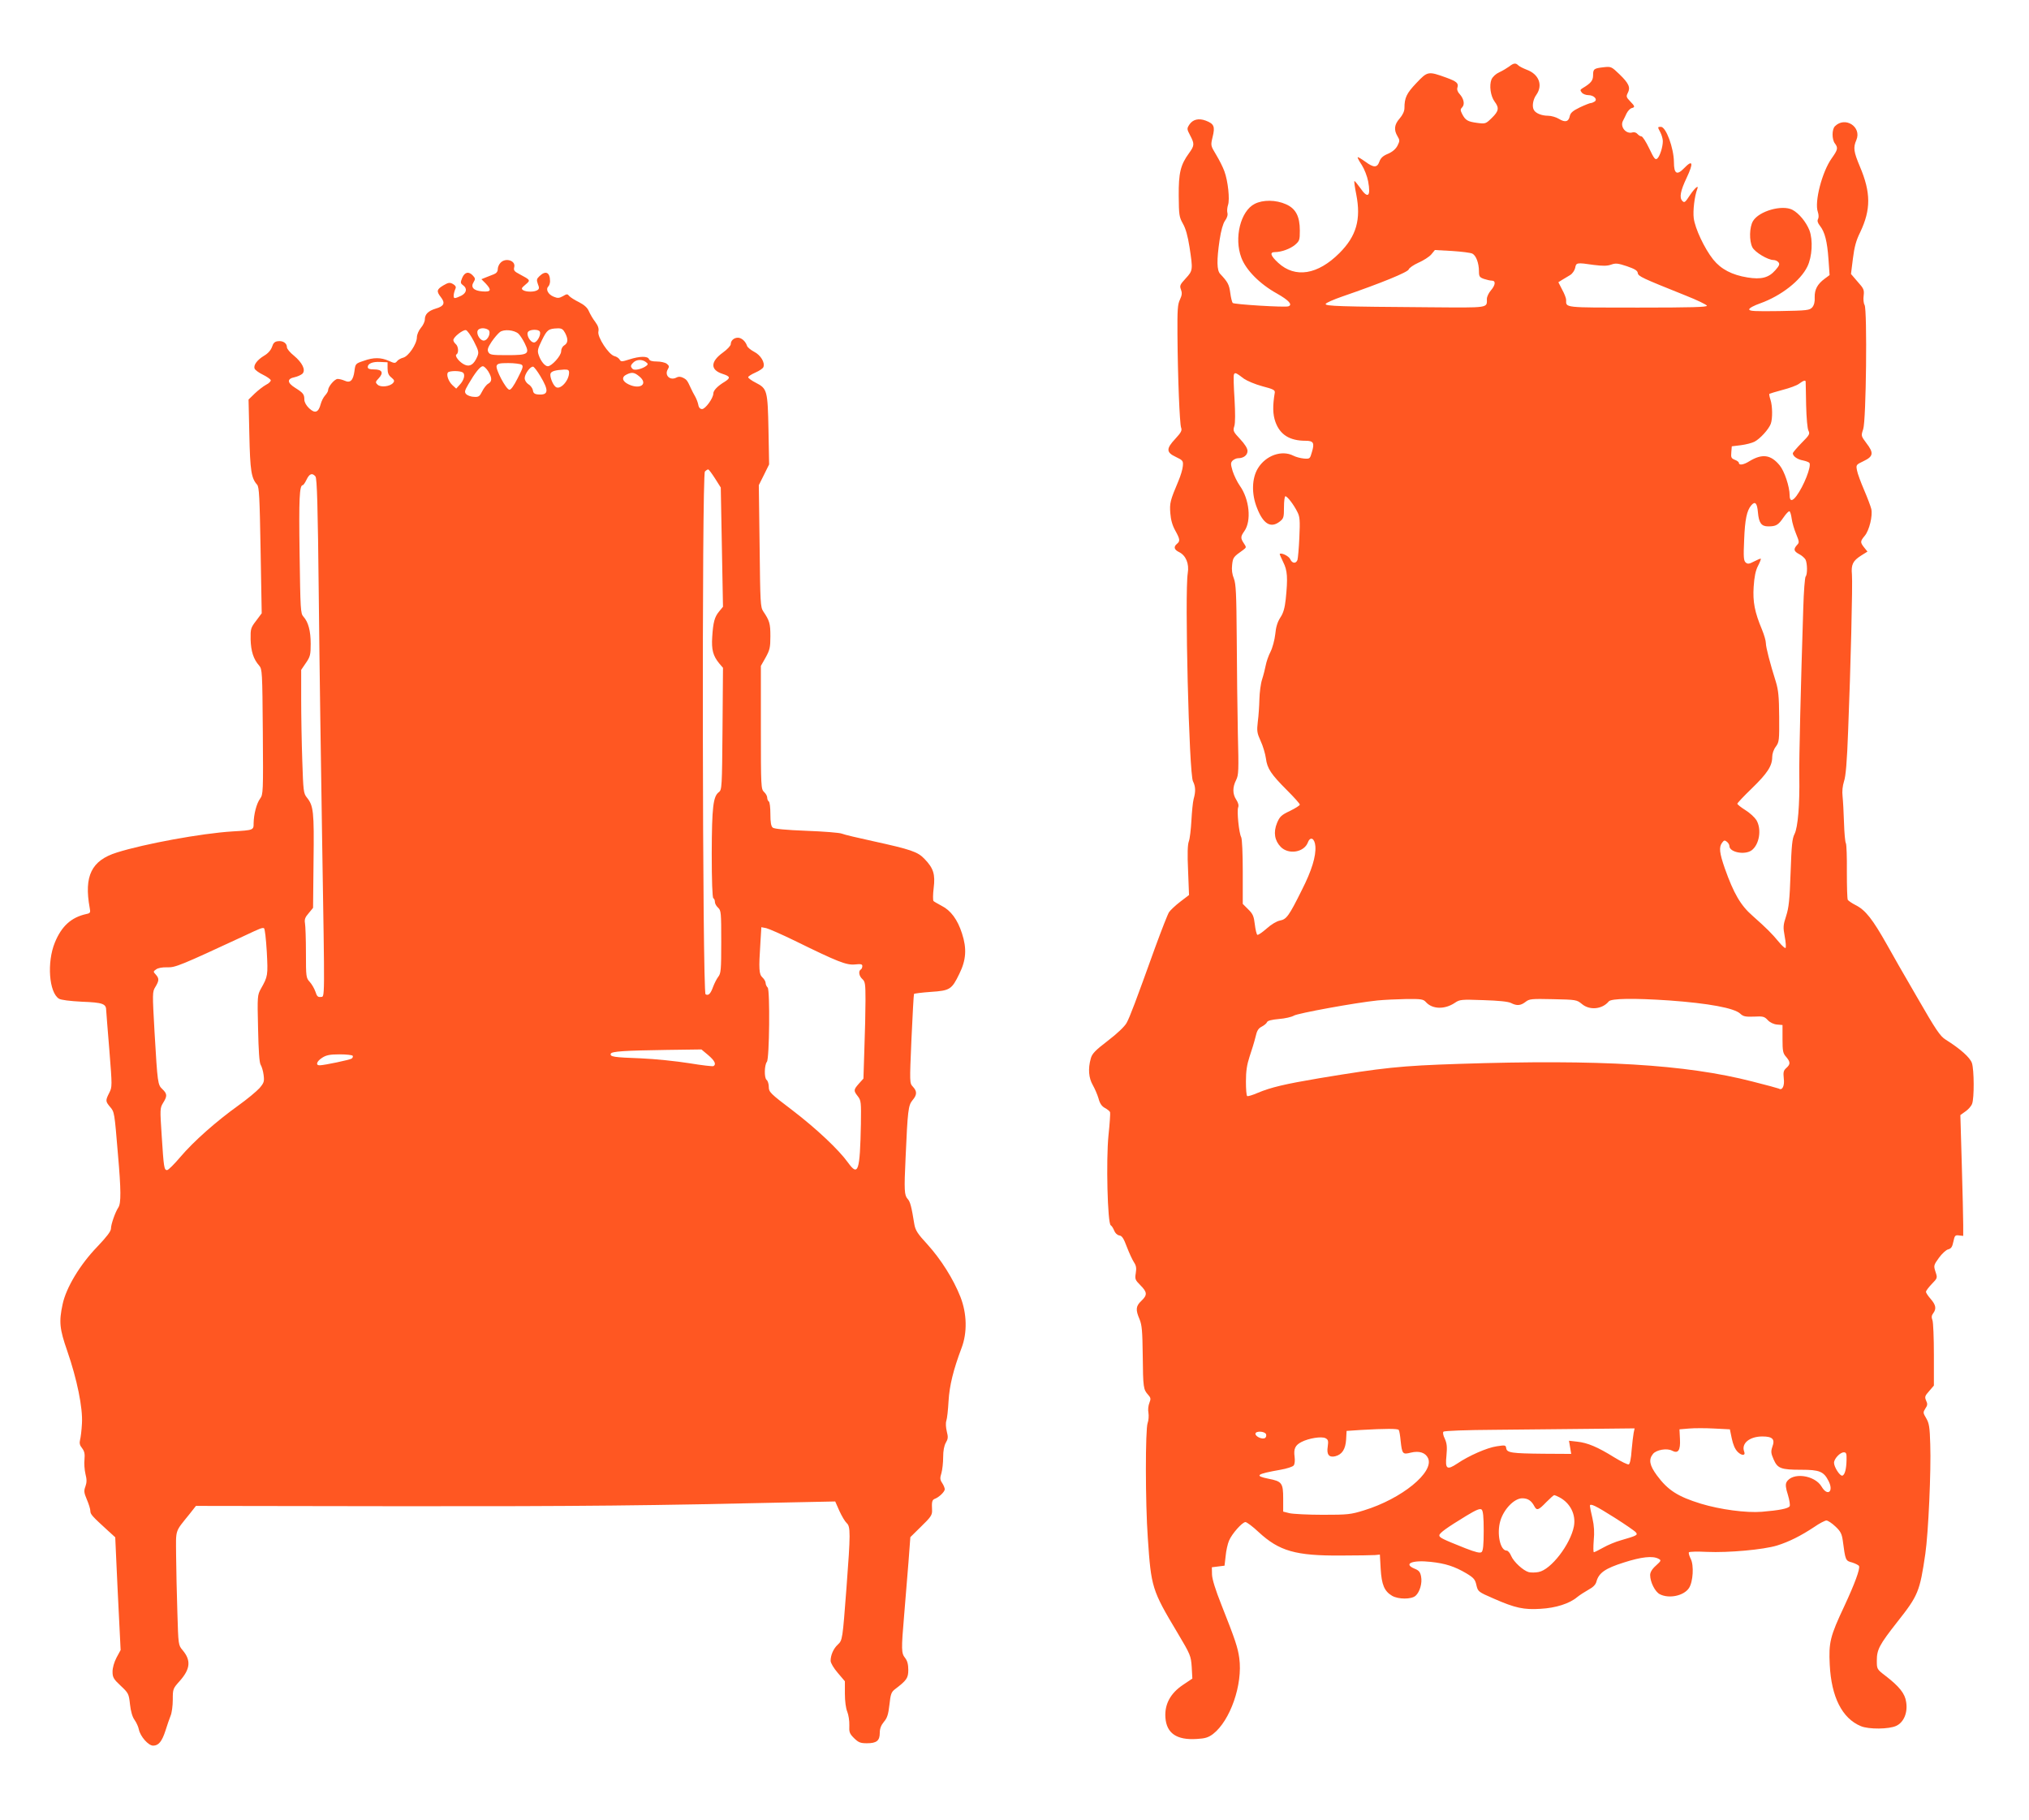 <?xml version="1.0" standalone="no"?>
<!DOCTYPE svg PUBLIC "-//W3C//DTD SVG 20010904//EN"
 "http://www.w3.org/TR/2001/REC-SVG-20010904/DTD/svg10.dtd">
<svg version="1.0" xmlns="http://www.w3.org/2000/svg"
 width="1280pt" height="1148pt" viewBox="0 0 1280 1148"
 preserveAspectRatio="xMidYMid meet">
<g transform="translate(0,1148) scale(0.1,-0.1)"
fill="#ff5722" stroke="none">
<path d="M9520 11060 c-14 -10 -42 -27 -62 -36 -22 -10 -41 -28 -49 -45 -15
-38 -6 -105 20 -140 30 -40 26 -60 -18 -103 -38 -37 -40 -38 -93 -31 -59 8
-73 16 -94 56 -12 24 -12 30 0 42 18 18 11 54 -16 84 -12 12 -18 29 -14 40 9
28 -4 39 -69 63 -116 42 -119 41 -190 -34 -62 -65 -75 -93 -75 -158 0 -19 -11
-43 -30 -65 -34 -38 -38 -72 -14 -112 15 -25 15 -30 0 -60 -11 -21 -32 -39
-60 -51 -32 -13 -46 -27 -54 -49 -14 -40 -36 -40 -90 0 -24 17 -45 30 -47 27
-2 -2 9 -24 26 -49 16 -25 34 -71 40 -103 18 -97 -2 -112 -51 -40 -18 25 -34
44 -36 42 -2 -3 3 -40 12 -84 31 -158 1 -263 -106 -370 -137 -137 -279 -160
-386 -62 -49 45 -56 68 -21 68 40 0 96 20 127 46 28 24 30 31 30 90 0 90 -26
139 -88 166 -63 28 -145 29 -197 2 -89 -45 -131 -215 -84 -339 29 -78 116
-166 224 -226 76 -43 101 -71 73 -81 -20 -8 -342 12 -351 21 -5 5 -12 34 -16
65 -7 52 -16 68 -63 118 -22 22 -23 87 -4 215 9 59 21 102 34 121 13 17 19 37
15 50 -3 12 -1 34 4 49 12 35 0 151 -23 213 -9 25 -32 71 -52 104 -35 58 -35
58 -22 113 16 65 9 82 -43 102 -45 17 -82 8 -104 -25 -16 -25 -16 -28 5 -68
28 -53 28 -64 -7 -112 -54 -74 -66 -125 -65 -269 1 -121 3 -134 26 -175 18
-31 31 -78 42 -148 22 -144 22 -148 -24 -198 -36 -39 -39 -46 -30 -70 8 -21 7
-35 -6 -63 -15 -30 -17 -65 -16 -221 2 -275 14 -562 23 -587 7 -18 0 -31 -36
-70 -59 -63 -59 -86 3 -115 44 -21 47 -25 44 -57 -1 -19 -14 -62 -28 -95 -52
-123 -56 -139 -51 -203 3 -41 13 -77 31 -109 30 -54 32 -67 11 -84 -23 -19
-18 -37 13 -52 43 -21 65 -73 55 -133 -20 -124 8 -1266 33 -1313 16 -32 18
-63 4 -112 -5 -19 -11 -80 -14 -136 -3 -55 -10 -114 -16 -130 -8 -20 -10 -78
-5 -184 l6 -155 -55 -42 c-30 -23 -62 -53 -71 -66 -9 -14 -47 -112 -86 -218
-126 -350 -161 -443 -182 -481 -12 -22 -59 -67 -118 -112 -81 -62 -100 -82
-108 -113 -18 -64 -13 -122 13 -167 13 -23 29 -60 36 -84 8 -31 20 -49 40 -60
17 -9 31 -21 33 -27 2 -5 -2 -71 -10 -145 -16 -157 -6 -556 14 -568 7 -4 16
-19 22 -34 6 -15 19 -28 32 -30 17 -2 28 -19 48 -73 15 -39 35 -82 45 -97 14
-21 16 -37 11 -68 -6 -37 -4 -43 29 -76 44 -44 45 -62 6 -99 -35 -33 -37 -56
-11 -116 15 -37 18 -74 20 -229 2 -202 4 -214 34 -247 17 -19 18 -26 8 -51 -7
-17 -10 -44 -6 -63 3 -19 1 -48 -5 -64 -15 -38 -15 -506 1 -725 21 -312 26
-329 187 -598 82 -138 85 -145 90 -216 l4 -73 -58 -39 c-80 -53 -118 -123
-112 -207 7 -99 71 -143 197 -135 54 3 73 9 103 31 109 84 189 313 166 479 -9
66 -25 115 -113 337 -37 93 -58 160 -59 190 l-1 46 40 5 40 5 7 61 c3 34 13
77 21 96 18 44 84 118 104 118 8 0 46 -28 83 -63 130 -120 233 -150 520 -148
102 0 199 2 215 3 l30 3 5 -90 c6 -100 23 -141 72 -170 40 -23 122 -23 148 0
27 24 43 80 35 121 -5 28 -13 39 -41 50 -74 31 -15 56 102 43 93 -10 151 -29
224 -72 48 -29 56 -39 64 -75 10 -41 11 -42 110 -85 134 -59 190 -71 295 -64
95 5 183 33 231 74 16 13 49 34 72 47 28 15 44 31 49 50 15 56 56 84 173 121
112 36 182 43 218 24 19 -10 19 -12 -16 -44 -24 -21 -36 -42 -36 -59 0 -44 31
-106 61 -121 58 -30 152 -10 184 39 26 39 32 144 11 184 -9 18 -14 36 -12 41
3 5 55 6 114 3 137 -6 356 14 442 40 77 24 152 62 235 117 33 23 68 41 77 41
9 0 35 -17 57 -38 32 -30 40 -46 46 -87 17 -128 17 -129 60 -140 21 -7 41 -17
43 -23 6 -20 -27 -110 -93 -252 -90 -191 -99 -229 -92 -370 10 -203 78 -338
196 -387 49 -21 179 -20 224 2 47 22 73 83 62 150 -7 53 -43 98 -130 165 -55
42 -55 43 -55 97 0 69 16 99 129 243 132 167 142 191 177 430 19 131 37 524
31 691 -3 107 -7 132 -25 163 -21 35 -21 38 -6 62 14 20 15 30 5 50 -10 23 -8
30 19 60 l30 35 0 194 c0 106 -4 205 -9 218 -7 18 -6 30 4 43 22 29 18 53 -15
91 -16 18 -30 39 -30 45 0 7 17 29 37 50 36 37 36 38 23 77 -12 38 -12 41 22
88 19 26 45 50 58 53 19 5 26 15 33 49 8 38 11 42 35 39 l27 -3 0 70 c0 39 -4
210 -9 381 l-9 311 32 23 c18 12 37 34 42 48 14 36 13 214 -1 257 -12 35 -72
89 -166 148 -35 22 -60 59 -181 269 -78 133 -162 281 -188 328 -92 163 -136
220 -200 252 -22 11 -43 26 -48 32 -4 6 -6 86 -6 177 1 91 -2 172 -6 180 -5 7
-10 65 -12 129 -2 63 -6 138 -9 166 -4 33 0 67 9 96 11 31 19 125 26 319 16
398 29 926 24 985 -6 63 6 87 58 120 l40 25 -21 26 c-26 33 -25 39 4 74 28 33
51 126 41 169 -4 17 -24 70 -45 119 -21 49 -42 105 -45 124 -7 35 -6 36 42 59
61 29 65 51 18 112 -35 47 -35 47 -21 89 19 55 26 750 9 783 -7 11 -9 38 -6
60 4 35 1 44 -38 87 l-42 49 12 96 c9 73 20 115 46 167 68 143 68 250 -2 415
-39 93 -43 119 -22 167 35 83 -71 151 -135 87 -20 -19 -20 -83 -1 -108 22 -29
19 -40 -20 -95 -60 -84 -110 -275 -87 -338 6 -18 6 -36 1 -45 -6 -11 -2 -24
12 -42 31 -39 46 -98 54 -211 l7 -100 -31 -23 c-46 -34 -64 -68 -63 -117 2
-28 -4 -50 -15 -63 -17 -19 -31 -21 -208 -24 -156 -2 -190 -1 -190 11 0 8 30
24 70 38 131 47 254 143 297 232 30 62 36 166 13 228 -21 53 -66 108 -108 130
-65 33 -210 -8 -248 -71 -23 -38 -25 -125 -4 -166 16 -31 98 -80 133 -80 11 0
25 -6 31 -14 10 -11 6 -22 -19 -50 -42 -48 -89 -60 -176 -46 -98 16 -167 52
-216 113 -56 70 -115 197 -123 261 -6 46 5 139 22 183 12 31 -15 8 -46 -38
-30 -46 -35 -50 -48 -36 -20 20 -12 63 27 145 45 95 39 118 -15 62 -46 -48
-65 -37 -65 38 -1 89 -50 222 -82 222 -22 0 -22 0 -3 -36 8 -16 15 -40 15 -54
0 -38 -19 -96 -35 -110 -13 -10 -20 -1 -51 64 -20 42 -42 76 -49 76 -7 0 -18
7 -25 15 -7 9 -21 13 -31 10 -40 -13 -80 34 -61 72 5 10 16 31 23 47 8 16 22
31 32 34 23 6 22 11 -10 44 -24 25 -25 30 -14 52 18 34 7 60 -52 117 -51 49
-53 50 -100 45 -62 -7 -67 -11 -67 -51 0 -33 -14 -50 -66 -81 -16 -10 -17 -13
-5 -28 7 -9 26 -16 41 -16 35 0 61 -27 39 -41 -8 -5 -18 -9 -24 -9 -5 0 -36
-12 -68 -27 -45 -22 -59 -34 -64 -55 -7 -36 -29 -42 -68 -18 -18 11 -49 20
-69 20 -38 0 -75 14 -88 34 -15 21 -8 68 14 98 43 61 16 130 -60 158 -23 9
-47 21 -54 28 -16 16 -29 15 -58 -8z m-231 -1180 c23 -12 41 -60 41 -111 0
-33 4 -38 31 -48 18 -6 40 -11 50 -11 26 0 24 -27 -6 -62 -14 -16 -25 -40 -25
-53 0 -59 19 -56 -364 -53 -560 4 -658 7 -653 21 2 7 50 28 108 48 244 84 412
153 416 170 3 9 30 28 61 42 32 14 68 37 81 52 l23 28 109 -6 c60 -4 118 -11
128 -17z m766 -71 c56 -7 84 -7 109 2 28 10 42 9 99 -10 49 -17 67 -27 69 -43
3 -21 25 -31 302 -142 71 -28 131 -57 134 -64 3 -9 -93 -12 -436 -12 -474 0
-452 -2 -452 49 0 10 -11 39 -25 64 l-24 47 24 15 c14 8 36 22 50 30 15 9 28
29 32 45 6 34 9 35 118 19z m-2207 -718 c19 -13 70 -35 115 -47 69 -18 81 -24
79 -40 -14 -84 -13 -137 4 -185 29 -81 90 -119 190 -119 50 0 58 -13 40 -72
-12 -42 -13 -43 -51 -40 -21 2 -51 10 -66 18 -73 37 -173 2 -223 -79 -39 -63
-42 -162 -6 -251 39 -101 87 -130 144 -85 24 19 26 27 26 90 0 38 4 69 9 69
12 0 53 -53 76 -100 15 -29 17 -53 12 -160 -3 -69 -9 -133 -12 -142 -10 -25
-34 -22 -46 6 -9 19 -56 42 -66 32 -1 -1 9 -24 22 -51 27 -53 30 -99 16 -235
-6 -55 -15 -87 -34 -115 -18 -28 -28 -60 -32 -105 -4 -36 -17 -85 -30 -111
-13 -25 -26 -63 -30 -85 -4 -21 -14 -61 -23 -89 -9 -27 -16 -84 -17 -125 -1
-41 -5 -105 -10 -141 -7 -60 -5 -72 18 -123 15 -32 29 -81 33 -109 8 -64 32
-100 134 -202 44 -44 80 -84 80 -90 0 -5 -28 -23 -63 -40 -55 -26 -64 -36 -81
-76 -24 -59 -15 -111 24 -151 50 -50 147 -34 171 29 15 40 43 26 47 -24 5 -63
-23 -154 -85 -276 -82 -165 -97 -185 -138 -193 -21 -4 -55 -24 -85 -51 -27
-24 -54 -42 -58 -39 -5 3 -12 33 -16 66 -6 51 -12 66 -42 95 l-34 34 0 201 c0
115 -4 209 -10 220 -14 26 -28 164 -19 188 5 12 0 30 -12 48 -24 36 -24 79 -1
124 16 32 17 59 11 295 -3 143 -6 412 -7 598 -2 283 -5 344 -18 378 -11 26
-15 56 -11 87 5 46 8 50 69 93 21 16 22 17 5 42 -22 33 -21 43 3 77 46 65 32
202 -29 287 -16 23 -36 64 -45 92 -13 45 -13 52 0 66 9 8 24 15 35 15 34 0 59
19 59 46 0 16 -17 43 -47 75 -43 46 -46 52 -36 82 6 21 6 81 1 171 -5 76 -7
144 -4 153 6 16 13 13 64 -26z m3543 -18 c0 -5 2 -71 3 -148 2 -82 8 -150 15
-162 10 -20 5 -28 -44 -77 -30 -31 -55 -60 -55 -65 0 -18 29 -39 64 -45 19 -4
38 -11 41 -16 13 -22 -36 -146 -82 -208 -27 -36 -43 -34 -43 4 0 54 -33 153
-63 189 -56 68 -110 75 -191 26 -36 -23 -66 -27 -66 -11 0 6 -12 15 -26 20
-22 9 -25 15 -22 47 l3 38 57 7 c32 4 70 14 86 22 35 18 90 78 103 113 12 33
11 113 -2 152 -6 18 -9 34 -7 37 3 2 40 13 84 25 43 11 90 28 104 39 27 20 40
24 41 13z m-301 -825 c6 -67 22 -88 65 -88 49 0 63 8 96 56 17 25 34 42 38 39
5 -2 11 -24 14 -47 3 -24 16 -67 28 -96 20 -49 21 -54 5 -70 -23 -26 -20 -39
14 -57 16 -8 34 -24 40 -34 12 -24 13 -94 1 -107 -5 -5 -12 -94 -15 -199 -16
-499 -27 -951 -25 -1060 3 -180 -9 -324 -30 -365 -15 -29 -19 -72 -25 -244 -6
-172 -11 -220 -28 -273 -19 -58 -20 -70 -9 -130 7 -36 9 -68 5 -72 -3 -3 -23
14 -43 39 -43 52 -76 85 -165 164 -75 65 -119 141 -175 299 -34 98 -38 134
-17 162 12 16 16 17 30 6 9 -7 16 -19 16 -27 0 -39 95 -58 139 -28 50 36 66
134 31 192 -11 17 -42 46 -70 63 -27 17 -50 35 -50 40 0 4 41 48 91 96 98 95
129 142 129 198 0 21 9 48 23 66 21 29 22 40 21 188 -1 128 -5 168 -21 221
-37 117 -63 218 -63 244 0 15 -11 52 -24 84 -47 112 -59 176 -53 271 4 62 12
102 27 131 12 23 20 44 18 46 -2 2 -21 -6 -42 -17 -31 -16 -40 -18 -53 -7 -13
11 -15 33 -10 143 5 130 17 185 45 218 24 28 37 15 42 -45z m-2095 -3088 c41
-46 119 -48 183 -5 31 21 40 22 180 17 96 -3 156 -9 174 -18 37 -19 61 -17 92
7 24 19 37 20 174 17 145 -3 149 -4 181 -30 49 -42 129 -34 170 16 16 19 158
21 381 6 250 -18 410 -48 448 -83 19 -18 33 -21 87 -19 56 3 66 1 87 -22 14
-15 37 -26 58 -28 l35 -3 0 -88 c0 -77 3 -91 23 -113 27 -32 28 -46 1 -70 -18
-16 -20 -27 -16 -66 6 -46 -9 -78 -31 -64 -4 2 -80 23 -168 45 -420 108 -962
140 -1849 111 -370 -12 -481 -24 -885 -91 -213 -36 -303 -57 -386 -92 -32 -14
-62 -23 -66 -20 -5 2 -8 44 -8 92 0 65 6 105 23 157 13 38 30 93 37 122 9 41
18 56 40 67 15 8 30 20 33 28 3 9 29 16 75 20 39 3 81 13 94 21 23 15 390 82
528 96 41 4 123 8 181 9 94 1 108 -1 124 -19z m1930 -2753 c8 -38 20 -67 37
-84 26 -26 52 -25 41 2 -19 51 34 95 115 95 64 0 81 -17 63 -65 -10 -30 -9
-41 8 -80 25 -57 46 -65 175 -65 114 0 141 -11 171 -70 35 -67 -5 -101 -43
-37 -44 75 -187 93 -222 28 -7 -14 -5 -36 9 -79 10 -33 15 -66 11 -72 -9 -15
-67 -26 -175 -35 -98 -8 -263 14 -385 51 -146 45 -208 85 -277 178 -47 64 -54
100 -25 136 21 26 89 38 121 20 38 -20 53 3 49 74 l-3 61 60 5 c33 3 105 3
159 0 l99 -5 12 -58z m-2101 54 c4 -5 9 -36 12 -69 9 -83 13 -87 64 -74 53 13
93 0 109 -35 40 -88 -166 -256 -404 -329 -84 -26 -102 -28 -260 -28 -93 0
-188 5 -210 10 l-40 10 0 82 c0 98 -8 109 -91 125 -94 19 -79 30 74 57 40 7
77 19 83 27 7 8 9 31 6 55 -7 50 4 73 43 93 46 24 128 37 152 24 17 -9 19 -17
14 -53 -8 -50 8 -70 47 -61 44 11 65 45 69 105 l3 55 90 6 c155 9 234 9 239 0z
m1482 -18 c-3 -15 -9 -66 -13 -111 -3 -51 -11 -86 -18 -88 -6 -3 -47 17 -91
44 -106 66 -169 92 -233 99 l-53 6 7 -41 7 -42 -174 1 c-202 2 -232 6 -236 35
-3 20 -7 20 -60 12 -62 -9 -177 -60 -249 -109 -65 -43 -77 -35 -68 50 5 55 3
76 -10 106 -11 22 -14 40 -9 45 6 6 148 11 324 12 173 2 443 4 599 6 l283 3
-6 -28z m-2319 -9 c3 -9 0 -20 -7 -24 -17 -10 -60 9 -60 27 0 19 59 17 67 -3z
m3662 -161 c-1 -59 -11 -95 -26 -100 -15 -5 -53 54 -53 81 0 25 38 66 62 66
15 0 18 -8 17 -47z m-1811 -237 c68 -36 105 -109 91 -183 -22 -114 -145 -274
-223 -288 -20 -4 -47 -4 -61 -1 -35 9 -96 65 -112 103 -7 18 -20 33 -28 33
-41 0 -64 107 -40 188 22 74 88 142 138 142 36 0 58 -15 77 -51 15 -28 26 -24
74 26 25 25 47 45 51 45 3 0 18 -6 33 -14z m349 -129 c66 -42 126 -83 133 -92
14 -17 5 -21 -95 -50 -33 -9 -83 -30 -111 -46 -28 -16 -55 -29 -59 -29 -4 0
-4 33 -1 73 5 52 3 92 -8 141 -9 37 -16 72 -16 78 0 19 35 2 157 -75z m-827
-82 c0 -90 -4 -125 -13 -134 -10 -8 -36 -2 -103 24 -143 57 -164 67 -164 81 0
15 48 49 171 124 63 38 85 47 96 39 9 -9 13 -44 13 -134z"/>
<path d="M3157 9822 c-10 -10 -17 -28 -17 -41 0 -14 -9 -25 -25 -31 -14 -6
-37 -15 -51 -20 l-27 -11 27 -27 c39 -42 34 -54 -20 -50 -56 4 -77 26 -56 59
11 18 11 24 -4 40 -26 29 -52 24 -68 -13 -12 -30 -12 -34 5 -47 28 -20 23 -48
-11 -66 -16 -8 -34 -15 -41 -15 -11 0 -9 28 5 61 4 10 -1 19 -17 28 -20 11
-29 9 -60 -9 -42 -25 -45 -37 -16 -74 29 -37 21 -57 -31 -72 -49 -15 -70 -36
-70 -70 0 -12 -11 -36 -25 -52 -14 -17 -25 -43 -25 -59 0 -42 -53 -121 -87
-129 -15 -4 -33 -14 -39 -23 -11 -13 -16 -13 -51 3 -50 22 -96 23 -159 0 -51
-17 -52 -18 -58 -65 -8 -58 -26 -77 -62 -60 -14 6 -33 11 -44 11 -19 0 -60
-48 -60 -71 0 -7 -9 -22 -19 -33 -11 -12 -23 -36 -28 -55 -14 -53 -36 -61 -73
-26 -18 17 -30 39 -30 54 0 34 -7 43 -58 75 -51 32 -53 57 -3 67 18 4 40 14
49 22 22 23 0 69 -54 114 -24 19 -44 43 -44 53 0 25 -24 42 -56 38 -21 -2 -30
-11 -38 -36 -7 -20 -25 -41 -49 -55 -45 -27 -69 -60 -61 -82 4 -9 27 -26 52
-38 25 -12 47 -28 50 -34 2 -7 -11 -21 -30 -30 -18 -10 -50 -35 -71 -55 l-39
-38 5 -222 c5 -227 12 -273 49 -315 13 -15 16 -75 22 -415 l7 -396 -35 -47
c-34 -44 -36 -51 -35 -118 2 -74 18 -125 54 -165 19 -23 20 -37 23 -418 3
-380 2 -395 -17 -421 -23 -31 -40 -99 -41 -155 0 -44 0 -44 -135 -52 -193 -12
-554 -78 -728 -133 -160 -50 -208 -148 -171 -350 6 -29 3 -33 -22 -38 -95 -21
-156 -77 -198 -180 -51 -124 -37 -315 26 -354 13 -8 67 -15 145 -19 132 -5
153 -13 153 -55 1 -12 9 -125 20 -252 18 -226 18 -231 -1 -268 -24 -48 -24
-53 5 -88 28 -32 28 -34 50 -299 20 -226 20 -309 3 -335 -20 -30 -47 -107 -47
-134 0 -17 -28 -53 -87 -115 -109 -113 -196 -258 -218 -362 -24 -111 -19 -156
29 -294 62 -179 99 -360 93 -458 -2 -42 -8 -89 -12 -104 -5 -20 -2 -34 13 -52
15 -20 18 -36 15 -71 -3 -24 0 -65 6 -91 9 -35 9 -53 0 -79 -11 -29 -9 -40 9
-83 12 -28 22 -60 22 -72 0 -21 11 -33 113 -126 l44 -40 7 -155 c4 -85 11
-245 17 -355 l10 -201 -26 -48 c-15 -29 -25 -64 -25 -88 0 -36 6 -47 51 -89
49 -46 52 -51 59 -117 5 -45 15 -80 29 -99 12 -17 24 -44 27 -60 9 -44 60
-102 90 -102 35 0 56 27 78 95 10 33 25 75 32 93 8 18 14 64 14 102 0 68 1 70
45 119 66 75 71 129 17 193 -27 32 -27 33 -33 237 -4 113 -7 275 -8 359 -1
171 -10 145 85 263 l40 51 1295 -2 c1147 -1 1569 4 2496 25 l242 5 26 -59 c15
-33 36 -68 46 -77 25 -22 25 -65 -1 -409 -25 -328 -25 -330 -55 -358 -27 -25
-45 -66 -45 -102 0 -13 19 -46 45 -76 l45 -53 0 -78 c0 -47 6 -93 15 -114 8
-20 14 -58 13 -85 -2 -44 1 -53 30 -82 28 -27 40 -32 81 -32 61 0 81 16 81 65
0 27 8 48 26 70 21 24 28 47 35 108 7 66 12 80 34 97 75 57 85 71 85 123 0 34
-6 57 -20 75 -24 30 -25 50 -6 272 8 94 20 242 27 330 l12 160 69 68 c60 58
69 72 68 100 -3 56 0 67 18 74 25 9 62 44 62 60 0 8 -7 25 -16 39 -14 21 -15
31 -5 63 6 21 11 66 11 101 0 40 6 72 17 91 14 24 15 35 6 70 -6 25 -8 53 -3
68 5 14 11 70 14 125 6 98 30 196 82 334 37 97 34 217 -7 322 -45 114 -123
237 -208 331 -63 68 -76 89 -83 128 -18 112 -26 142 -42 159 -21 24 -23 52
-13 262 13 296 17 328 43 360 30 35 30 57 3 86 -21 23 -21 23 -9 301 7 153 14
281 16 284 2 3 50 9 106 13 121 8 132 15 180 114 43 87 48 159 17 254 -28 88
-71 146 -129 175 -24 13 -47 26 -51 30 -4 5 -4 41 1 81 11 88 -1 126 -58 185
-43 45 -85 59 -326 112 -93 20 -181 41 -195 47 -14 6 -115 14 -224 18 -129 5
-203 12 -212 20 -11 9 -15 34 -15 86 0 40 -4 76 -10 79 -5 3 -10 14 -10 24 0
10 -9 26 -20 36 -19 18 -20 31 -20 407 l0 388 30 53 c26 47 30 63 30 134 0 80
-5 98 -45 157 -18 27 -19 54 -23 413 l-5 383 33 66 32 65 -4 217 c-5 250 -8
261 -80 298 -26 13 -48 29 -48 35 0 5 20 18 45 29 25 11 48 26 51 35 11 28
-17 75 -58 96 -21 11 -42 28 -45 37 -10 30 -35 52 -58 52 -25 0 -45 -18 -45
-41 0 -9 -22 -33 -50 -53 -79 -57 -80 -109 -2 -134 49 -16 52 -25 15 -49 -47
-28 -73 -56 -73 -75 0 -29 -50 -98 -71 -98 -12 0 -21 9 -24 28 -3 15 -12 38
-20 52 -8 14 -20 36 -26 50 -23 50 -26 55 -49 67 -16 8 -30 9 -42 2 -41 -22
-78 14 -55 52 10 17 9 22 -7 35 -11 8 -39 14 -63 14 -30 0 -45 5 -49 15 -8 20
-59 19 -124 -2 -47 -15 -53 -15 -61 -1 -5 9 -20 19 -33 22 -36 9 -109 121
-101 155 4 19 -2 36 -20 61 -15 19 -32 49 -40 67 -9 22 -29 40 -62 57 -27 13
-55 31 -62 39 -11 14 -15 14 -40 -1 -24 -13 -33 -14 -59 -3 -34 14 -51 46 -33
64 6 6 11 21 11 33 0 56 -27 70 -66 33 -19 -18 -20 -24 -11 -50 10 -24 9 -32
-3 -39 -20 -13 -71 -12 -90 0 -13 9 -10 14 15 35 33 28 33 28 -38 66 -33 17
-38 24 -33 44 11 42 -56 62 -87 27z m-77 -422 c20 -13 1 -64 -26 -68 -23 -3
-50 38 -41 62 7 18 44 21 67 6z m485 -20 c20 -39 19 -63 -5 -78 -12 -7 -20
-23 -20 -38 0 -28 -60 -94 -84 -94 -18 0 -44 31 -57 69 -10 28 -8 39 20 96 32
65 41 72 98 74 26 1 35 -5 48 -29z m-576 -52 c31 -61 33 -70 22 -97 -21 -49
-46 -66 -78 -52 -33 14 -68 57 -53 66 15 9 12 51 -5 65 -8 7 -15 18 -15 25 0
19 60 66 79 63 9 -2 31 -33 50 -70z m282 47 c10 -10 28 -37 40 -62 32 -66 21
-73 -112 -73 -96 0 -109 2 -118 19 -8 14 -4 29 20 65 17 25 41 53 53 62 26 19
90 13 117 -11z m134 14 c11 -17 -16 -69 -36 -69 -25 0 -53 52 -36 69 14 14 64
15 72 0z m669 -192 c15 -11 15 -15 4 -24 -26 -20 -75 -32 -87 -20 -15 15 -14
23 5 41 19 19 54 21 78 3z m-1629 -40 c0 -29 6 -44 24 -58 19 -16 21 -22 11
-34 -19 -23 -79 -30 -98 -11 -15 14 -14 18 7 40 33 35 22 56 -29 56 -28 0 -40
4 -40 15 0 22 31 35 80 32 l45 -2 0 -38z m845 23 c13 -8 9 -21 -24 -85 -25
-50 -44 -75 -53 -73 -22 4 -88 130 -80 151 5 14 19 17 74 17 37 0 75 -5 83
-10z m-210 -42 c25 -42 25 -64 0 -78 -11 -6 -28 -28 -38 -48 -16 -32 -22 -37
-51 -35 -18 0 -40 8 -49 16 -13 14 -12 21 13 64 42 72 74 113 91 113 8 0 23
-15 34 -32z m328 -29 c56 -93 53 -122 -13 -117 -23 2 -31 9 -33 26 -2 12 -14
30 -28 38 -14 9 -24 26 -24 39 0 27 37 77 54 72 6 -2 26 -28 44 -58z m182 21
c0 -51 -57 -113 -85 -90 -19 15 -38 67 -32 84 6 15 31 22 85 25 26 1 32 -3 32
-19z m-671 1 c18 -11 9 -49 -20 -79 l-21 -23 -23 21 c-25 23 -40 64 -30 80 8
12 75 13 94 1z m1114 -25 c58 -47 7 -86 -68 -50 -40 19 -46 46 -12 62 33 16
49 14 80 -12z m478 -644 l36 -57 7 -376 7 -376 -24 -29 c-29 -35 -38 -67 -44
-162 -5 -80 5 -118 44 -166 l24 -28 -3 -385 c-3 -368 -4 -385 -23 -399 -36
-27 -44 -93 -45 -386 0 -174 4 -279 10 -283 6 -3 10 -14 10 -24 0 -10 9 -26
20 -36 19 -17 20 -31 20 -215 0 -177 -2 -200 -19 -221 -10 -13 -24 -41 -32
-62 -16 -45 -30 -59 -48 -48 -20 13 -24 3277 -4 3297 8 8 17 14 21 13 4 0 23
-26 43 -57z m-2521 13 c10 -12 15 -184 21 -753 4 -405 14 -1092 21 -1527 17
-1061 18 -999 -9 -1003 -17 -2 -24 4 -33 33 -7 20 -23 48 -36 62 -23 25 -24
31 -24 183 0 87 -3 171 -6 187 -4 23 0 37 23 63 l28 34 3 295 c4 314 0 349
-43 402 -20 25 -22 42 -28 230 -4 112 -7 287 -7 389 l0 185 30 44 c27 39 30
52 30 120 0 82 -15 138 -46 172 -18 20 -19 43 -24 398 -5 347 -1 431 20 431 4
0 15 16 24 35 18 38 36 44 56 20z m-307 -2997 c8 -151 7 -156 -37 -234 -22
-40 -23 -46 -18 -250 3 -142 8 -215 16 -229 7 -11 16 -40 19 -65 5 -41 3 -49
-26 -83 -18 -20 -78 -70 -134 -110 -138 -99 -281 -225 -365 -324 -39 -46 -76
-83 -84 -83 -19 0 -21 18 -34 218 -11 167 -11 173 9 206 27 43 26 57 -4 86
-30 28 -31 36 -50 359 -14 249 -14 255 5 286 24 40 25 53 3 78 -17 18 -17 20
2 33 12 9 39 14 70 13 51 -2 84 12 485 198 104 49 112 52 125 49 6 -2 13 -66
18 -148z m3332 68 c269 -132 324 -154 378 -149 38 4 47 2 47 -10 0 -9 -4 -19
-10 -22 -16 -10 -11 -41 10 -60 18 -16 20 -31 20 -134 0 -64 -3 -201 -7 -305
l-6 -189 -29 -32 c-34 -39 -34 -44 -6 -80 20 -26 21 -37 19 -174 -6 -300 -17
-333 -81 -244 -59 82 -199 214 -352 331 -139 105 -148 115 -148 146 0 18 -6
39 -14 45 -16 13 -14 94 2 114 16 19 20 453 5 468 -7 7 -13 20 -13 29 0 9 -9
25 -20 35 -22 20 -24 52 -13 218 l6 99 31 -6 c17 -4 99 -40 181 -80z m-547
-721 c41 -35 52 -58 33 -69 -5 -3 -73 5 -152 18 -82 13 -215 27 -307 31 -171
6 -195 10 -189 29 5 15 87 20 352 24 l220 3 43 -36z m-2243 -4 c3 -5 0 -13 -7
-18 -13 -8 -169 -41 -200 -42 -29 -1 -21 25 15 48 25 16 48 21 109 21 42 0 79
-4 83 -9z"/>
</g>
</svg>
